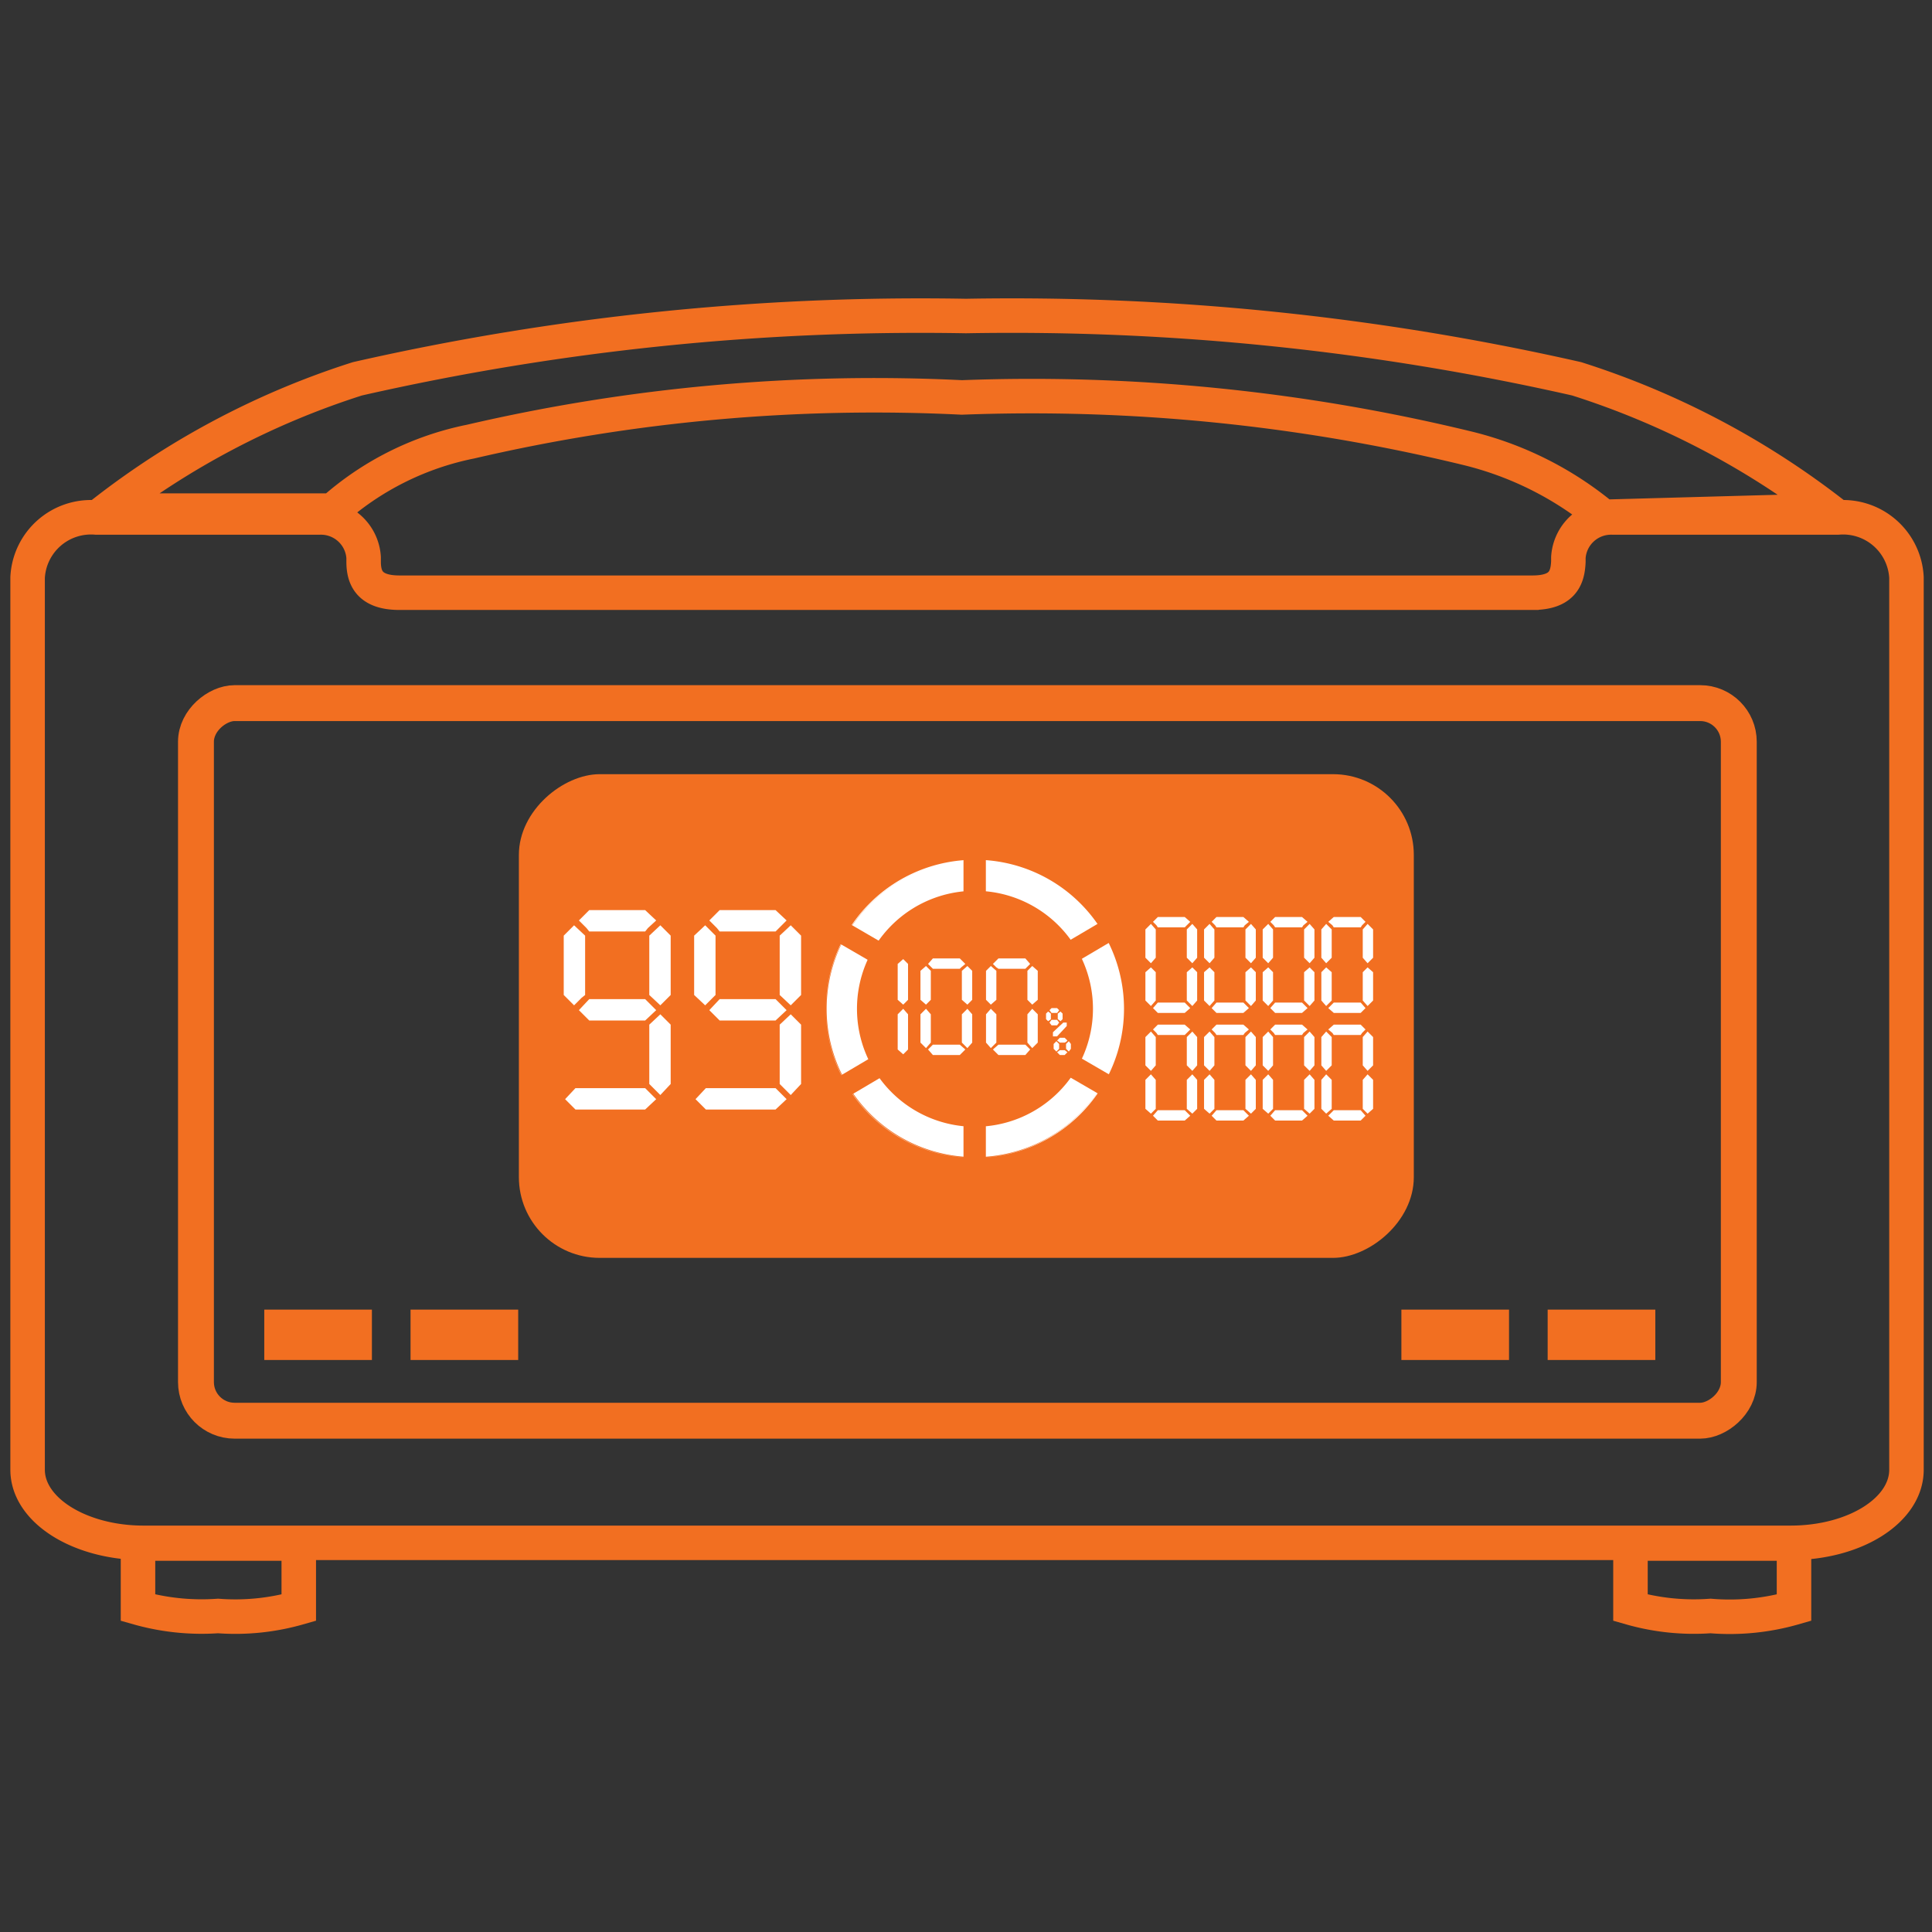 <svg xmlns="http://www.w3.org/2000/svg" viewBox="0 0 28 28"><rect x="0" y="0" width="28" height="28" fill="#333333" stroke="none"/><defs><style>.cls-1,.cls-2,.cls-5{fill:none;stroke:#f26f21;stroke-miterlimit:10;}.cls-1{stroke-width:0.5px;}.cls-2{stroke-width:0.52px;}.cls-3{fill:#f26f21;}.cls-4{fill:#fff;}.cls-5{stroke-width:0.31px;}</style></defs><g id="павербанк"><path class="cls-1" d="M22.21,8.59c.44,0,.51-.22.52-.45V8.08a.62.62,0,0,1,.65-.58h3.25a.92.92,0,0,1,1,.87V21.3c0,.59-.75,1.06-1.68,1.06H2.08C1.16,22.36.4,21.89.4,21.3V8.37a.92.92,0,0,1,1-.87H4.62a.62.62,0,0,1,.65.58v.06c0,.23.08.45.52.45H22.3"/><rect class="cls-2" x="8.83" y="4.21" width="10.4" height="22.36" rx="0.56" transform="translate(29.41 1.36) rotate(90)"/><path class="cls-1" d="M2,22.37v.93a3.38,3.38,0,0,0,1.16.12,3.33,3.33,0,0,0,1.17-.12v-.93Z"/><path class="cls-1" d="M23.63,22.37v.93a3.34,3.34,0,0,0,1.16.12A3.37,3.37,0,0,0,26,23.3v-.93Z"/><path class="cls-1" d="M23.24,7.49a4.9,4.9,0,0,0-2-1,26.75,26.75,0,0,0-7.3-.73h0a25.83,25.83,0,0,0-7.12.64,4.27,4.27,0,0,0-2,1L1.54,7.4A11.8,11.8,0,0,1,5.18,5.49,36.81,36.81,0,0,1,14,4.58h0a37,37,0,0,1,8.85.91A11.94,11.94,0,0,1,26.51,7.4Z"/><rect class="cls-3" x="10.5" y="8.23" width="7.01" height="12.97" rx="1.17" transform="translate(28.72 0.72) rotate(90)"/><path class="cls-4" d="M16.28,14.62a2.15,2.15,0,1,1-2.15-2.15A2.16,2.16,0,0,1,16.28,14.62Z"/><path class="cls-4" d="M14.13,16.78a2.16,2.16,0,1,1,2.16-2.16A2.16,2.16,0,0,1,14.13,16.78Zm0-4.3a2.15,2.15,0,1,0,2.14,2.14A2.15,2.15,0,0,0,14.13,12.48Z"/><rect class="cls-5" x="14.12" y="12.47" width="0.01" height="4.3"/><rect class="cls-5" x="14.12" y="12.47" width="0.01" height="4.3" transform="translate(-5.61 19.5) rotate(-59.86)"/><rect class="cls-5" x="11.98" y="14.62" width="4.3" height="0.01" transform="translate(-5.47 9.21) rotate(-30.55)"/><rect class="cls-5" x="14.12" y="12.47" width="0.01" height="4.3"/><path class="cls-3" d="M15.84,14.62a1.71,1.71,0,1,1-1.71-1.71A1.71,1.71,0,0,1,15.84,14.62Z"/><path class="cls-3" d="M14.13,16a1.42,1.42,0,1,1,1.42-1.42A1.42,1.42,0,0,1,14.13,16Zm0-2.82a1.41,1.41,0,1,0,1.41,1.4A1.41,1.41,0,0,0,14.13,13.22Z"/><polygon class="cls-4" points="13.01 15.21 13.09 15.28 13.16 15.21 13.16 14.7 13.09 14.62 13.01 14.7 13.01 15.21"/><polygon class="cls-4" points="13.16 14.49 13.16 13.97 13.09 13.9 13.01 13.97 13.01 14.49 13.09 14.56 13.16 14.49"/><polygon class="cls-4" points="13.91 13.89 13.52 13.89 13.45 13.97 13.5 14.02 13.52 14.04 13.91 14.04 13.93 14.02 13.99 13.97 13.91 13.89"/><polygon class="cls-4" points="13.49 14.07 13.42 14 13.34 14.07 13.34 14.49 13.42 14.56 13.49 14.49 13.49 14.07"/><polygon class="cls-4" points="13.42 14.62 13.34 14.7 13.34 15.11 13.42 15.19 13.49 15.11 13.49 14.7 13.42 14.62"/><polygon class="cls-4" points="13.45 15.21 13.52 15.29 13.91 15.29 13.99 15.21 13.91 15.14 13.52 15.14 13.45 15.21"/><polygon class="cls-4" points="13.94 15.11 14.02 15.19 14.09 15.11 14.09 14.7 14.02 14.62 13.94 14.7 13.94 15.11"/><polygon class="cls-4" points="14.02 14 13.94 14.07 13.94 14.49 14.02 14.56 14.09 14.49 14.09 14.07 14.02 14"/><polygon class="cls-4" points="17.17 13.29 16.78 13.29 16.71 13.36 16.76 13.41 16.78 13.44 17.17 13.44 17.2 13.41 17.25 13.36 17.17 13.29"/><polygon class="cls-4" points="16.75 13.47 16.68 13.39 16.6 13.47 16.6 13.88 16.68 13.96 16.75 13.88 16.75 13.47"/><polygon class="cls-4" points="16.68 14.02 16.6 14.09 16.6 14.5 16.68 14.58 16.75 14.5 16.75 14.09 16.68 14.02"/><polygon class="cls-4" points="16.71 14.61 16.78 14.68 17.17 14.68 17.25 14.61 17.17 14.53 16.78 14.53 16.71 14.61"/><polygon class="cls-4" points="17.2 14.5 17.28 14.58 17.35 14.5 17.35 14.09 17.28 14.02 17.2 14.09 17.2 14.5"/><polygon class="cls-4" points="17.28 13.39 17.2 13.47 17.2 13.88 17.28 13.96 17.35 13.88 17.35 13.47 17.28 13.39"/><polygon class="cls-4" points="18.02 13.29 17.63 13.29 17.56 13.36 17.61 13.41 17.63 13.44 18.02 13.44 18.04 13.41 18.1 13.36 18.02 13.29"/><polygon class="cls-4" points="17.6 13.47 17.53 13.39 17.45 13.47 17.45 13.88 17.53 13.96 17.6 13.88 17.6 13.47"/><polygon class="cls-4" points="17.53 14.02 17.45 14.09 17.45 14.5 17.53 14.58 17.6 14.5 17.6 14.09 17.53 14.02"/><polygon class="cls-4" points="17.56 14.61 17.63 14.68 18.02 14.68 18.1 14.61 18.02 14.53 17.63 14.53 17.56 14.61"/><polygon class="cls-4" points="18.05 14.5 18.13 14.58 18.2 14.5 18.2 14.09 18.13 14.02 18.05 14.09 18.05 14.5"/><polygon class="cls-4" points="18.13 13.39 18.05 13.47 18.05 13.88 18.13 13.96 18.2 13.88 18.2 13.47 18.13 13.39"/><polygon class="cls-4" points="18.87 13.29 18.48 13.29 18.41 13.36 18.46 13.41 18.48 13.44 18.87 13.44 18.89 13.41 18.95 13.36 18.87 13.29"/><polygon class="cls-4" points="18.45 13.47 18.38 13.39 18.3 13.47 18.3 13.88 18.38 13.96 18.45 13.88 18.45 13.47"/><polygon class="cls-4" points="18.38 14.02 18.3 14.09 18.3 14.5 18.38 14.58 18.45 14.5 18.45 14.09 18.38 14.02"/><polygon class="cls-4" points="18.41 14.61 18.48 14.68 18.87 14.68 18.95 14.61 18.87 14.53 18.48 14.53 18.41 14.61"/><polygon class="cls-4" points="18.9 14.5 18.98 14.58 19.05 14.5 19.05 14.09 18.98 14.02 18.9 14.09 18.9 14.5"/><polygon class="cls-4" points="18.98 13.39 18.9 13.47 18.9 13.88 18.98 13.96 19.05 13.88 19.05 13.47 18.98 13.39"/><polygon class="cls-4" points="19.72 13.29 19.33 13.29 19.25 13.36 19.31 13.41 19.33 13.44 19.72 13.44 19.74 13.41 19.79 13.36 19.72 13.29"/><polygon class="cls-4" points="19.3 13.47 19.22 13.39 19.15 13.47 19.15 13.88 19.22 13.96 19.3 13.88 19.3 13.47"/><polygon class="cls-4" points="19.22 14.02 19.15 14.09 19.15 14.5 19.22 14.58 19.3 14.5 19.3 14.09 19.22 14.02"/><polygon class="cls-4" points="19.25 14.61 19.33 14.68 19.72 14.68 19.79 14.61 19.72 14.53 19.33 14.53 19.25 14.61"/><polygon class="cls-4" points="19.75 14.5 19.82 14.58 19.9 14.5 19.9 14.09 19.82 14.02 19.75 14.09 19.75 14.5"/><polygon class="cls-4" points="19.82 13.39 19.75 13.47 19.75 13.88 19.82 13.96 19.9 13.88 19.9 13.47 19.82 13.39"/><polygon class="cls-4" points="17.17 14.85 16.78 14.85 16.71 14.92 16.76 14.97 16.78 15 17.17 15 17.2 14.97 17.25 14.92 17.17 14.85"/><polygon class="cls-4" points="16.75 15.03 16.68 14.95 16.6 15.03 16.6 15.44 16.68 15.52 16.75 15.44 16.75 15.03"/><polygon class="cls-4" points="16.68 15.57 16.6 15.65 16.6 16.07 16.68 16.14 16.75 16.07 16.75 15.65 16.68 15.57"/><polygon class="cls-4" points="16.71 16.17 16.78 16.24 17.17 16.24 17.25 16.17 17.17 16.09 16.78 16.09 16.71 16.17"/><polygon class="cls-4" points="17.2 16.07 17.28 16.14 17.35 16.07 17.35 15.65 17.28 15.57 17.2 15.65 17.2 16.07"/><polygon class="cls-4" points="17.28 14.95 17.2 15.03 17.2 15.44 17.28 15.52 17.35 15.44 17.35 15.03 17.28 14.95"/><polygon class="cls-4" points="18.02 14.85 17.63 14.85 17.56 14.92 17.61 14.97 17.63 15 18.02 15 18.04 14.97 18.1 14.92 18.02 14.85"/><polygon class="cls-4" points="17.6 15.03 17.53 14.95 17.45 15.03 17.45 15.44 17.53 15.52 17.6 15.44 17.6 15.03"/><polygon class="cls-4" points="17.53 15.57 17.45 15.65 17.45 16.07 17.53 16.14 17.6 16.07 17.6 15.65 17.53 15.57"/><polygon class="cls-4" points="17.56 16.17 17.63 16.24 18.02 16.24 18.1 16.17 18.02 16.09 17.63 16.09 17.56 16.17"/><polygon class="cls-4" points="18.05 16.07 18.13 16.14 18.2 16.07 18.2 15.65 18.13 15.57 18.05 15.65 18.05 16.07"/><polygon class="cls-4" points="18.13 14.95 18.05 15.03 18.05 15.44 18.13 15.52 18.2 15.44 18.2 15.03 18.13 14.95"/><polygon class="cls-4" points="18.87 14.85 18.48 14.85 18.41 14.92 18.46 14.97 18.48 15 18.87 15 18.89 14.97 18.95 14.92 18.87 14.85"/><polygon class="cls-4" points="18.45 15.03 18.38 14.95 18.3 15.03 18.3 15.44 18.38 15.52 18.45 15.44 18.45 15.03"/><polygon class="cls-4" points="18.38 15.57 18.3 15.65 18.3 16.07 18.38 16.14 18.45 16.07 18.45 15.65 18.38 15.57"/><polygon class="cls-4" points="18.41 16.17 18.48 16.24 18.87 16.24 18.95 16.17 18.87 16.09 18.48 16.09 18.41 16.17"/><polygon class="cls-4" points="18.9 16.07 18.98 16.14 19.05 16.07 19.05 15.65 18.98 15.57 18.9 15.65 18.9 16.07"/><polygon class="cls-4" points="18.98 14.95 18.9 15.03 18.9 15.44 18.98 15.52 19.05 15.44 19.05 15.03 18.98 14.95"/><polygon class="cls-4" points="19.72 14.85 19.33 14.85 19.25 14.92 19.31 14.97 19.33 15 19.72 15 19.74 14.97 19.79 14.92 19.72 14.85"/><polygon class="cls-4" points="19.3 15.03 19.22 14.95 19.15 15.03 19.15 15.44 19.22 15.52 19.3 15.44 19.3 15.03"/><polygon class="cls-4" points="19.22 15.57 19.15 15.65 19.15 16.07 19.22 16.14 19.3 16.07 19.3 15.65 19.22 15.57"/><polygon class="cls-4" points="19.25 16.17 19.33 16.24 19.72 16.24 19.79 16.17 19.72 16.09 19.33 16.09 19.25 16.17"/><polygon class="cls-4" points="19.75 16.07 19.82 16.14 19.9 16.07 19.9 15.65 19.82 15.57 19.75 15.65 19.75 16.07"/><polygon class="cls-4" points="19.82 14.95 19.75 15.03 19.75 15.44 19.82 15.52 19.9 15.44 19.9 15.03 19.82 14.95"/><polygon class="cls-4" points="14.86 13.89 14.47 13.89 14.39 13.97 14.44 14.02 14.47 14.04 14.86 14.04 14.88 14.02 14.93 13.97 14.86 13.89"/><polygon class="cls-4" points="14.44 14.07 14.36 14 14.29 14.07 14.29 14.49 14.36 14.56 14.44 14.49 14.44 14.07"/><polygon class="cls-4" points="14.36 14.62 14.29 14.7 14.29 15.11 14.36 15.19 14.44 15.11 14.44 14.7 14.36 14.62"/><polygon class="cls-4" points="14.39 15.21 14.47 15.29 14.86 15.29 14.93 15.21 14.86 15.14 14.47 15.14 14.39 15.21"/><polygon class="cls-4" points="14.89 15.11 14.96 15.19 15.04 15.11 15.04 14.7 14.96 14.62 14.89 14.7 14.89 15.11"/><polygon class="cls-4" points="14.96 14 14.89 14.07 14.89 14.49 14.96 14.56 15.04 14.49 15.04 14.07 14.96 14"/><polygon class="cls-4" points="9.35 13.19 8.54 13.19 8.39 13.34 8.5 13.45 8.54 13.5 9.35 13.5 9.39 13.45 9.51 13.34 9.35 13.19"/><polygon class="cls-4" points="8.48 13.56 8.32 13.41 8.17 13.56 8.17 14.42 8.32 14.57 8.43 14.46 8.48 14.42 8.48 13.56"/><polygon class="cls-4" points="8.39 14.64 8.54 14.79 9.35 14.79 9.51 14.64 9.35 14.48 8.54 14.48 8.39 14.64"/><polygon class="cls-4" points="9.72 13.56 9.57 13.41 9.41 13.56 9.41 14.42 9.57 14.57 9.72 14.42 9.72 13.56"/><polygon class="cls-4" points="9.72 15.71 9.72 14.85 9.57 14.7 9.41 14.85 9.41 15.71 9.57 15.87 9.72 15.71"/><polygon class="cls-4" points="9.35 15.77 8.34 15.77 8.19 15.93 8.34 16.08 9.35 16.08 9.51 15.93 9.35 15.77"/><polygon class="cls-4" points="11.24 13.19 10.43 13.19 10.28 13.34 10.39 13.45 10.43 13.5 11.24 13.5 11.29 13.45 11.4 13.34 11.24 13.19"/><polygon class="cls-4" points="10.37 13.56 10.22 13.41 10.06 13.56 10.06 14.42 10.22 14.57 10.33 14.46 10.37 14.42 10.37 13.56"/><polygon class="cls-4" points="10.28 14.64 10.43 14.79 11.24 14.79 11.4 14.64 11.24 14.48 10.43 14.48 10.28 14.64"/><polygon class="cls-4" points="11.61 13.56 11.46 13.41 11.3 13.56 11.3 14.42 11.46 14.57 11.61 14.42 11.61 13.56"/><polygon class="cls-4" points="11.61 15.71 11.61 14.85 11.46 14.7 11.3 14.85 11.3 15.71 11.46 15.87 11.61 15.71"/><polygon class="cls-4" points="11.24 15.77 10.23 15.77 10.08 15.93 10.23 16.08 11.24 16.08 11.4 15.93 11.24 15.77"/><polygon class="cls-4" points="15.33 14.67 15.35 14.64 15.32 14.61 15.24 14.61 15.21 14.64 15.24 14.68 15.32 14.68 15.33 14.67"/><polygon class="cls-4" points="15.4 14.69 15.37 14.66 15.33 14.69 15.33 14.77 15.37 14.8 15.4 14.77 15.4 14.69"/><polygon class="cls-4" points="15.23 14.69 15.19 14.66 15.16 14.69 15.16 14.77 15.19 14.8 15.22 14.78 15.23 14.77 15.23 14.69"/><polygon class="cls-4" points="15.32 14.78 15.24 14.78 15.21 14.82 15.24 14.86 15.32 14.86 15.35 14.82 15.32 14.78"/><polygon class="cls-4" points="15.43 15.04 15.36 15.04 15.32 15.08 15.36 15.11 15.43 15.11 15.45 15.1 15.47 15.08 15.43 15.04"/><polygon class="cls-4" points="15.52 15.2 15.52 15.13 15.49 15.09 15.45 15.13 15.45 15.2 15.49 15.24 15.52 15.2"/><polygon class="cls-4" points="15.31 15.09 15.27 15.13 15.27 15.2 15.31 15.24 15.34 15.21 15.35 15.2 15.35 15.13 15.31 15.09"/><polygon class="cls-4" points="15.43 15.22 15.36 15.22 15.32 15.25 15.36 15.29 15.43 15.29 15.47 15.25 15.43 15.22"/><polygon class="cls-4" points="15.46 14.87 15.46 14.82 15.41 14.82 15.26 14.96 15.26 15.02 15.32 15.02 15.46 14.87"/><rect class="cls-3" x="20.31" y="18.98" width="1.56" height="0.73"/><rect class="cls-3" x="22.43" y="18.98" width="1.56" height="0.73"/><rect class="cls-3" x="3.83" y="18.98" width="1.56" height="0.73"/><rect class="cls-3" x="5.95" y="18.98" width="1.56" height="0.73"/></g></svg>